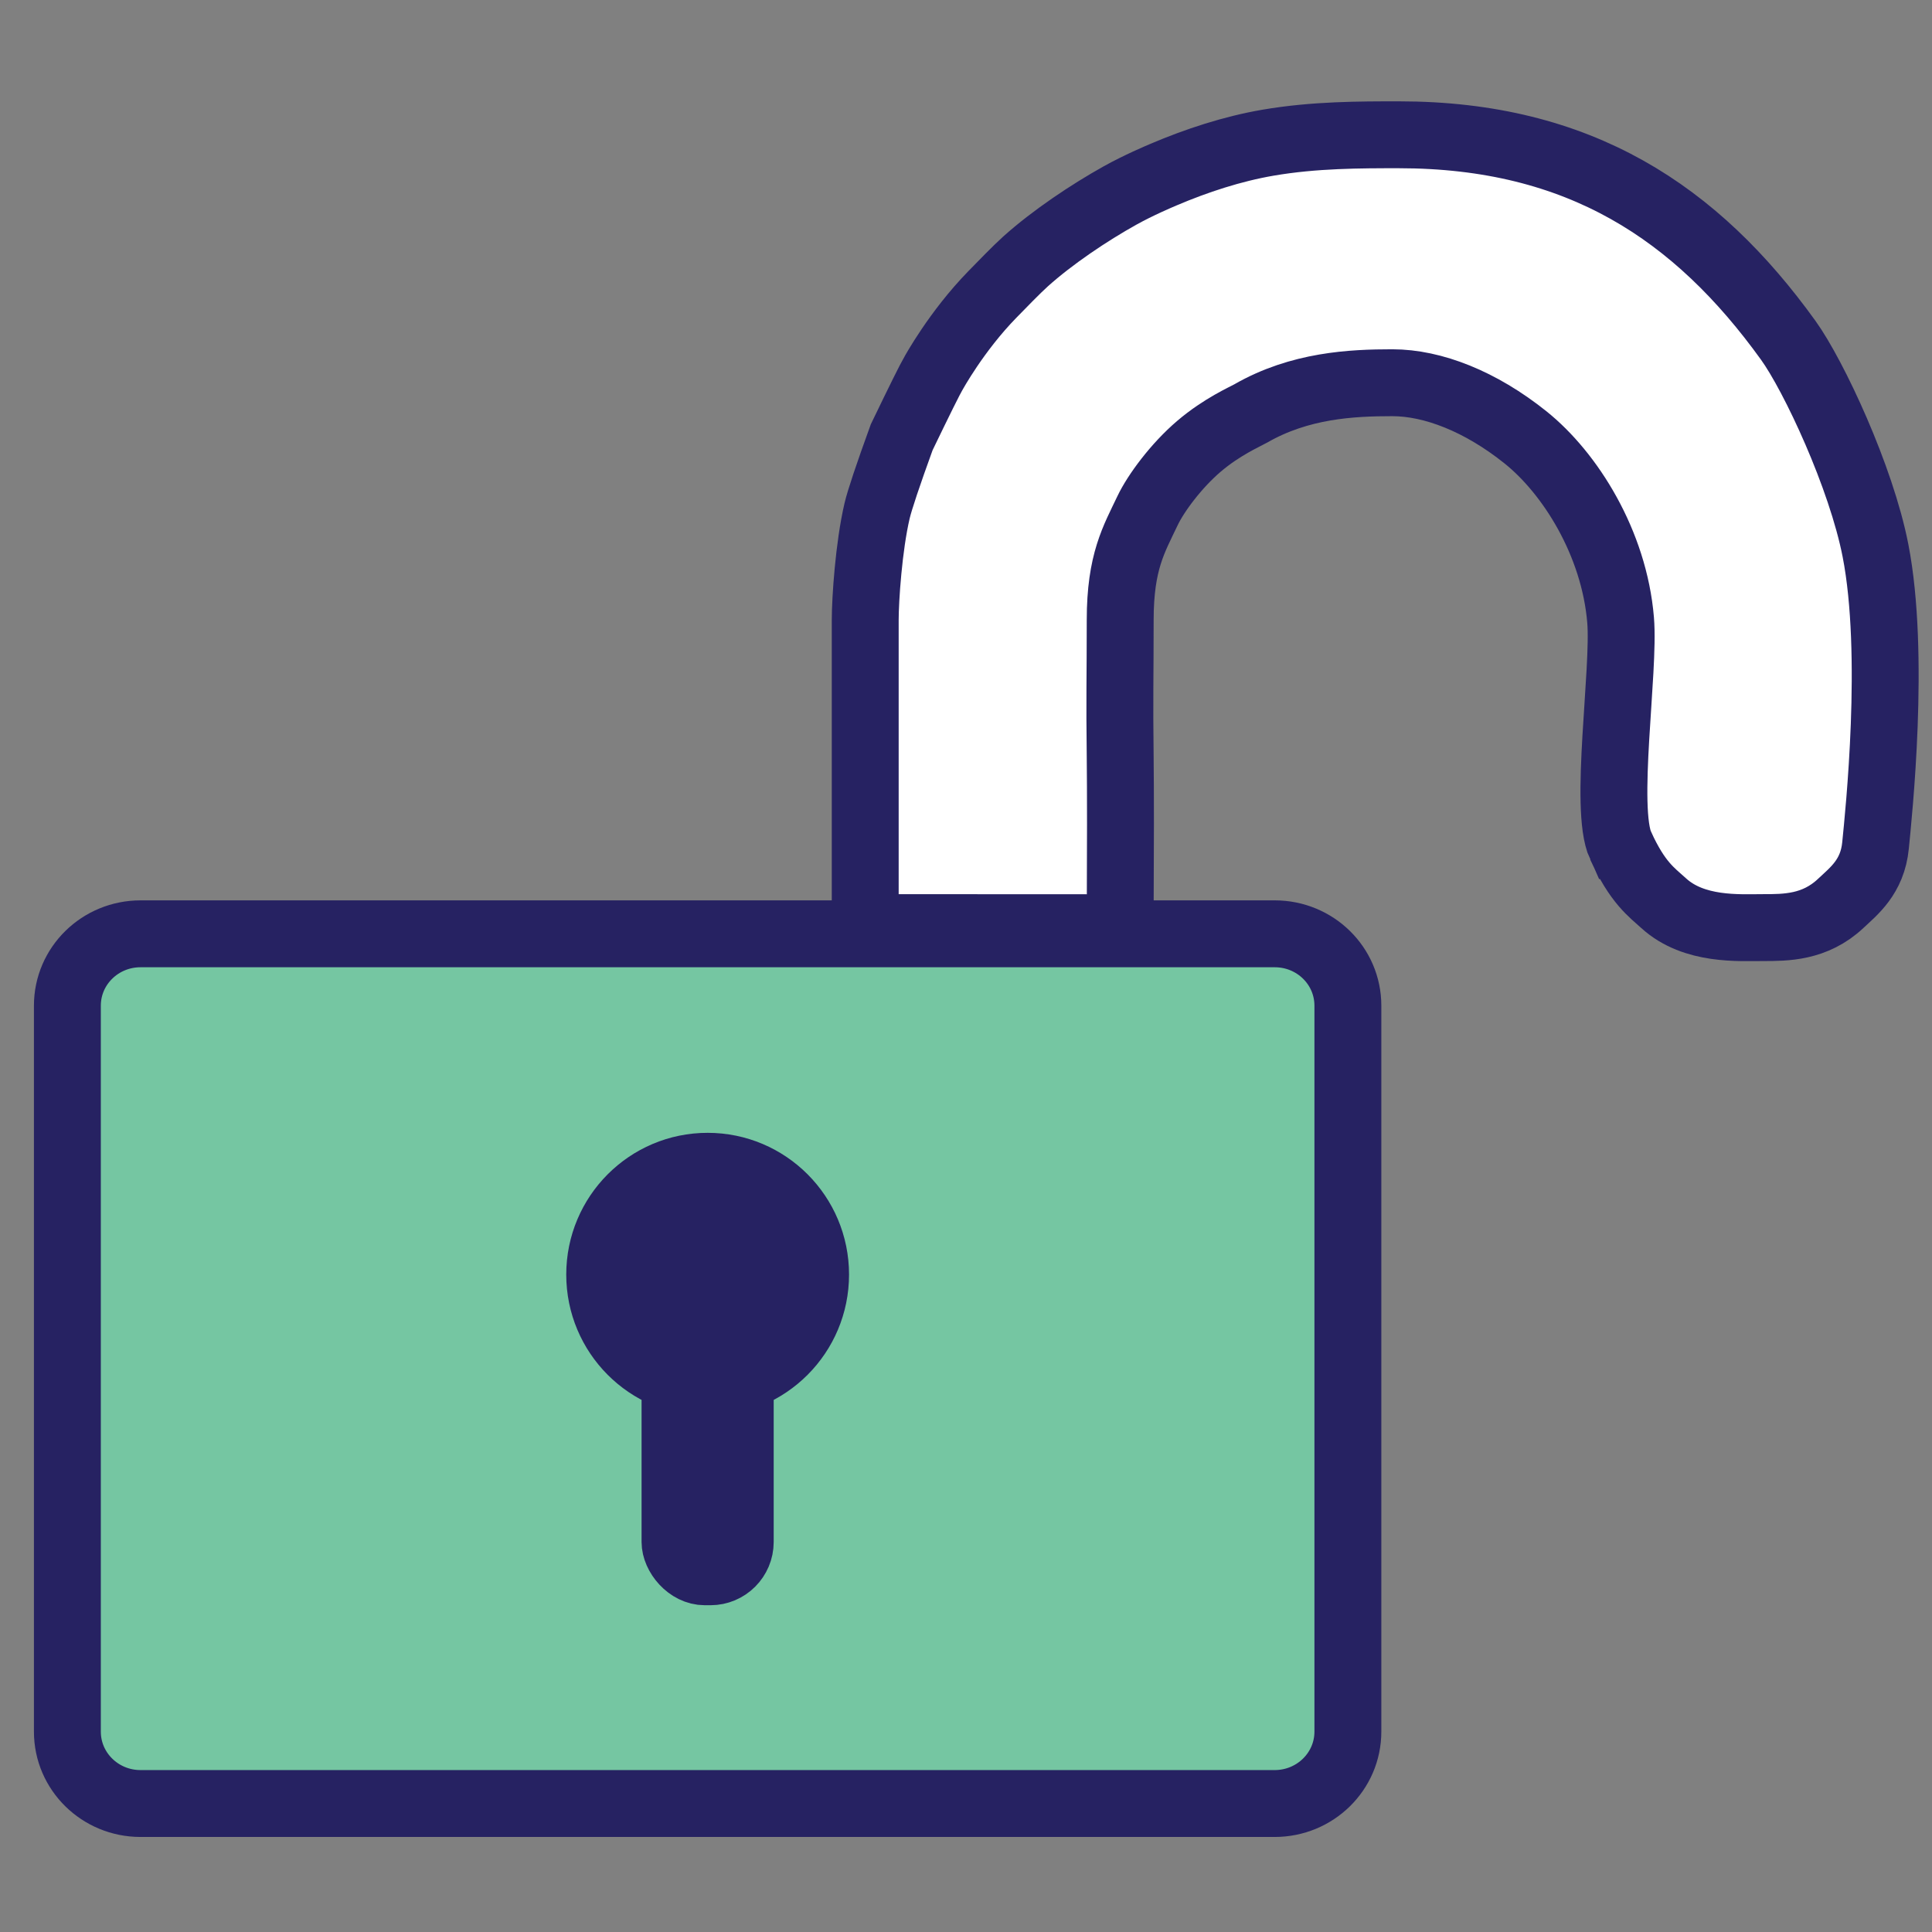 <svg width="80" height="80" viewBox="0 0 80 80" xmlns="http://www.w3.org/2000/svg">
    <rect x="0" y="0" width="80" height="80" fill="#808080" stroke="none"/>
    <g stroke="#262262" fill="none" fill-rule="evenodd">
        <path d="M67.105 35.014c-.702-1.538.176-7.25 0-9.344-.267-3.185-2.086-6.08-3.943-7.564-1.856-1.485-3.828-2.258-5.51-2.258-1.683 0-3.83.105-5.863 1.273-.237.136-1.19.546-2.144 1.36-.937.798-1.786 1.943-2.13 2.67-.558 1.175-1.13 2.108-1.13 4.52 0 2.41-.032 3.183 0 5.712.015 1.314.015 3.658 0 7.032l-10.558-.005V25.67c0-.845.145-3.04.492-4.52.107-.452.446-1.467 1.018-3.044.747-1.55 1.183-2.427 1.308-2.633.006-.01.952-1.751 2.452-3.286.357-.365.995-1.026 1.369-1.362 1.116-1.002 2.637-2.02 3.918-2.733.77-.428 1.596-.776 1.795-.861 1.356-.578 2.851-1.07 4.33-1.323 1.92-.329 3.817-.327 5.412-.327 7.49 0 12.326 3.231 16.127 8.511 1.054 1.464 3.02 5.66 3.613 8.71.834 4.285.128 10.913 0 12.212-.128 1.3-.905 1.89-1.438 2.392-1.072 1.01-2.287 1.004-3.217 1.004-.986 0-2.857.133-4.11-1.004-.514-.467-1.088-.854-1.79-2.392z" fill="#FFF" stroke-width="2.77"/>
        <g transform="translate(2.79 38.667)">
            <path d="M48.559 0H3.03C1.355 0 0 1.33 0 2.976v30.061c0 1.645 1.355 2.976 3.03 2.976h46.96c1.675 0 3.033-1.33 3.033-2.979V2.976C53.023 1.33 51.67 0 49.993 0H48.56z" stroke-width="2.77" fill="#75C6A2"/>
            <ellipse stroke-width="2.352" fill="#262262" cx="26.512" cy="14.11" rx="4.679" ry="4.693"/>
            <rect stroke-width="2.352" fill="#262262" x="24.952" y="15.675" width="3.119" height="10.951" rx="1.443"/>
        </g>
    </g>
</svg>
